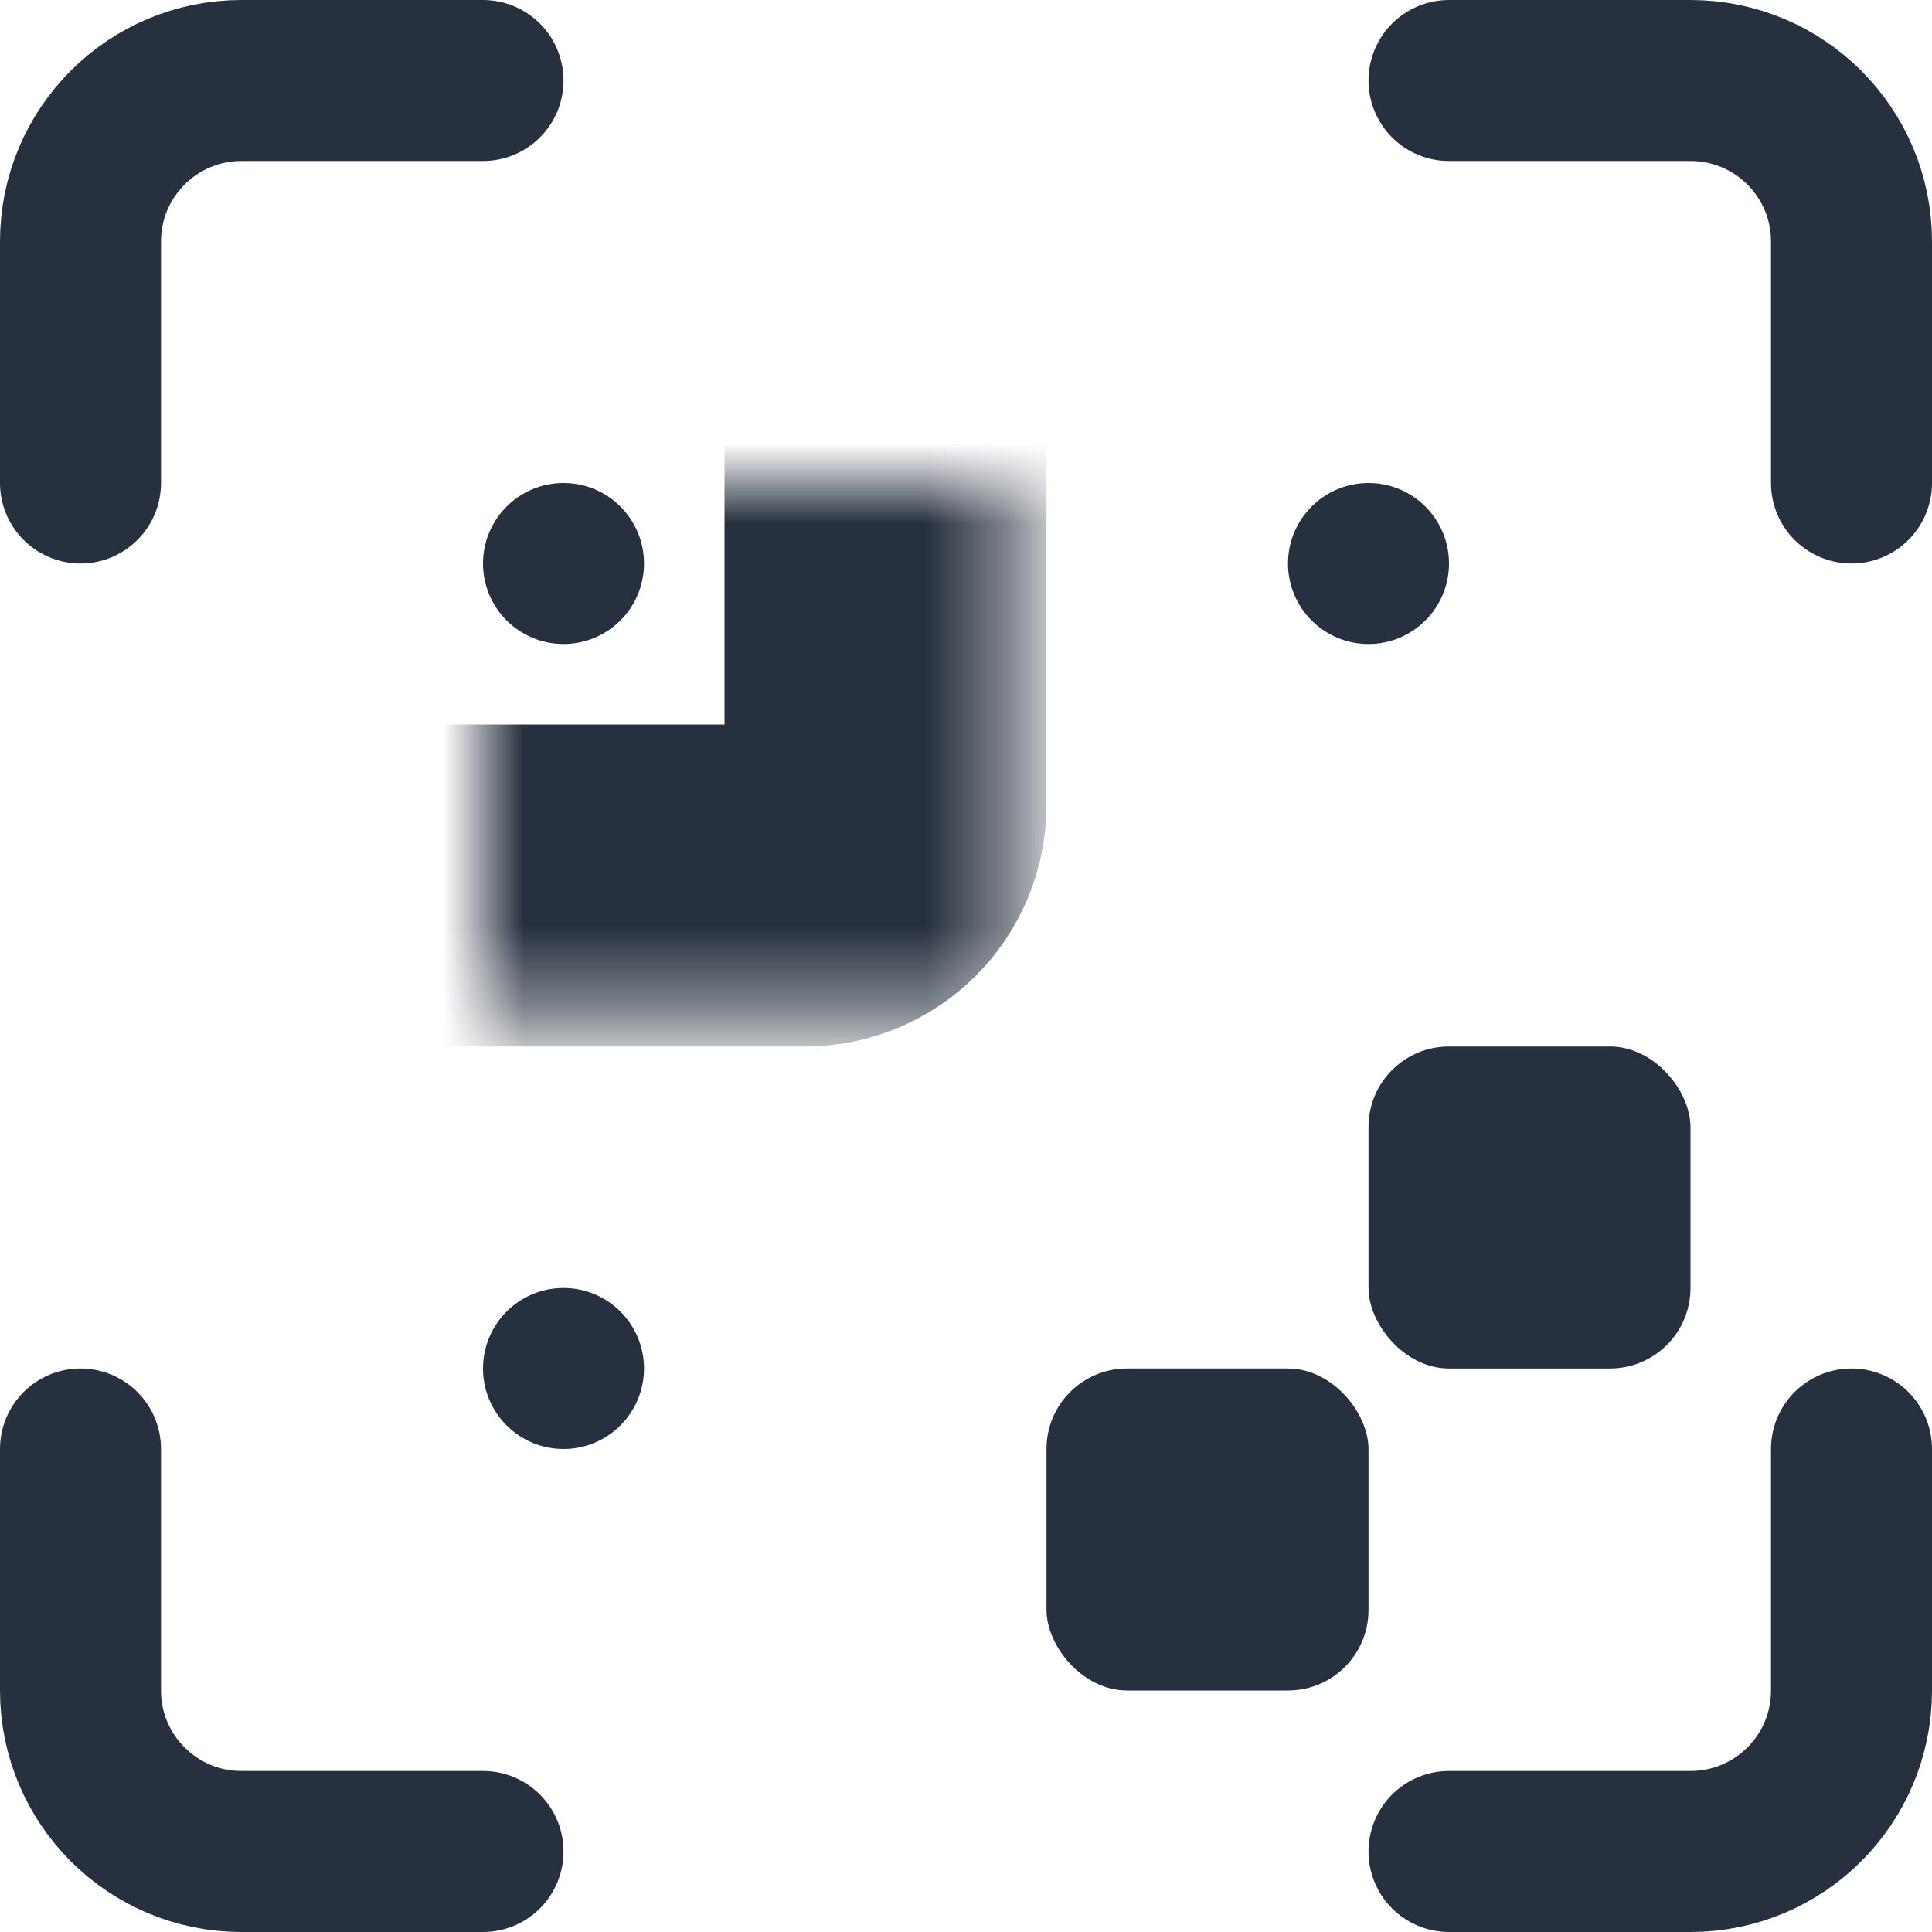 <svg width="24" height="24" viewBox="0 0 24 24" fill="none" xmlns="http://www.w3.org/2000/svg">
<mask id="path-1-inside-1_3525_5454" fill="white">
<rect x="3" y="3" width="8" height="8" rx="1"/>
</mask>
<rect x="3" y="3" width="8" height="8" rx="1" stroke="#27303E" stroke-width="4" stroke-linecap="round" mask="url(#path-1-inside-1_3525_5454)"/>
<circle cx="7" cy="7" r="1" fill="#27303E"/>
<mask id="path-3-inside-2_3525_5454" fill="white">
<rect x="3" y="13" width="8" height="8" rx="1"/>
</mask>
<rect x="3" y="13" width="8" height="8" rx="1" stroke="#27303E" stroke-width="4" stroke-linecap="round" mask="url(#path-3-inside-2_3525_5454)"/>
<circle cx="7" cy="17" r="1" fill="#27303E"/>
<mask id="path-5-inside-3_3525_5454" fill="white">
<rect x="13" y="3" width="8" height="8" rx="1"/>
</mask>
<rect x="13" y="3" width="8" height="8" rx="1" stroke="#27303E" stroke-width="4" stroke-linecap="round" mask="url(#path-5-inside-3_3525_5454)"/>
<circle cx="17" cy="7" r="1" fill="#27303E"/>
<path d="M6 1H3C1.895 1 1 1.895 1 3V6" stroke="#27303E" stroke-width="2" stroke-linecap="round"/>
<path d="M18 1H21C22.105 1 23 1.895 23 3V6" stroke="#27303E" stroke-width="2" stroke-linecap="round"/>
<path d="M18 23H21C22.105 23 23 22.105 23 21V18" stroke="#27303E" stroke-width="2" stroke-linecap="round"/>
<path d="M6 23H3C1.895 23 1 22.105 1 21V18" stroke="#27303E" stroke-width="2" stroke-linecap="round"/>
<rect x="17" y="13" width="4" height="4" rx="1" fill="#27303E"/>
<rect x="13" y="17" width="4" height="4" rx="1" fill="#27303E"/>
</svg>
